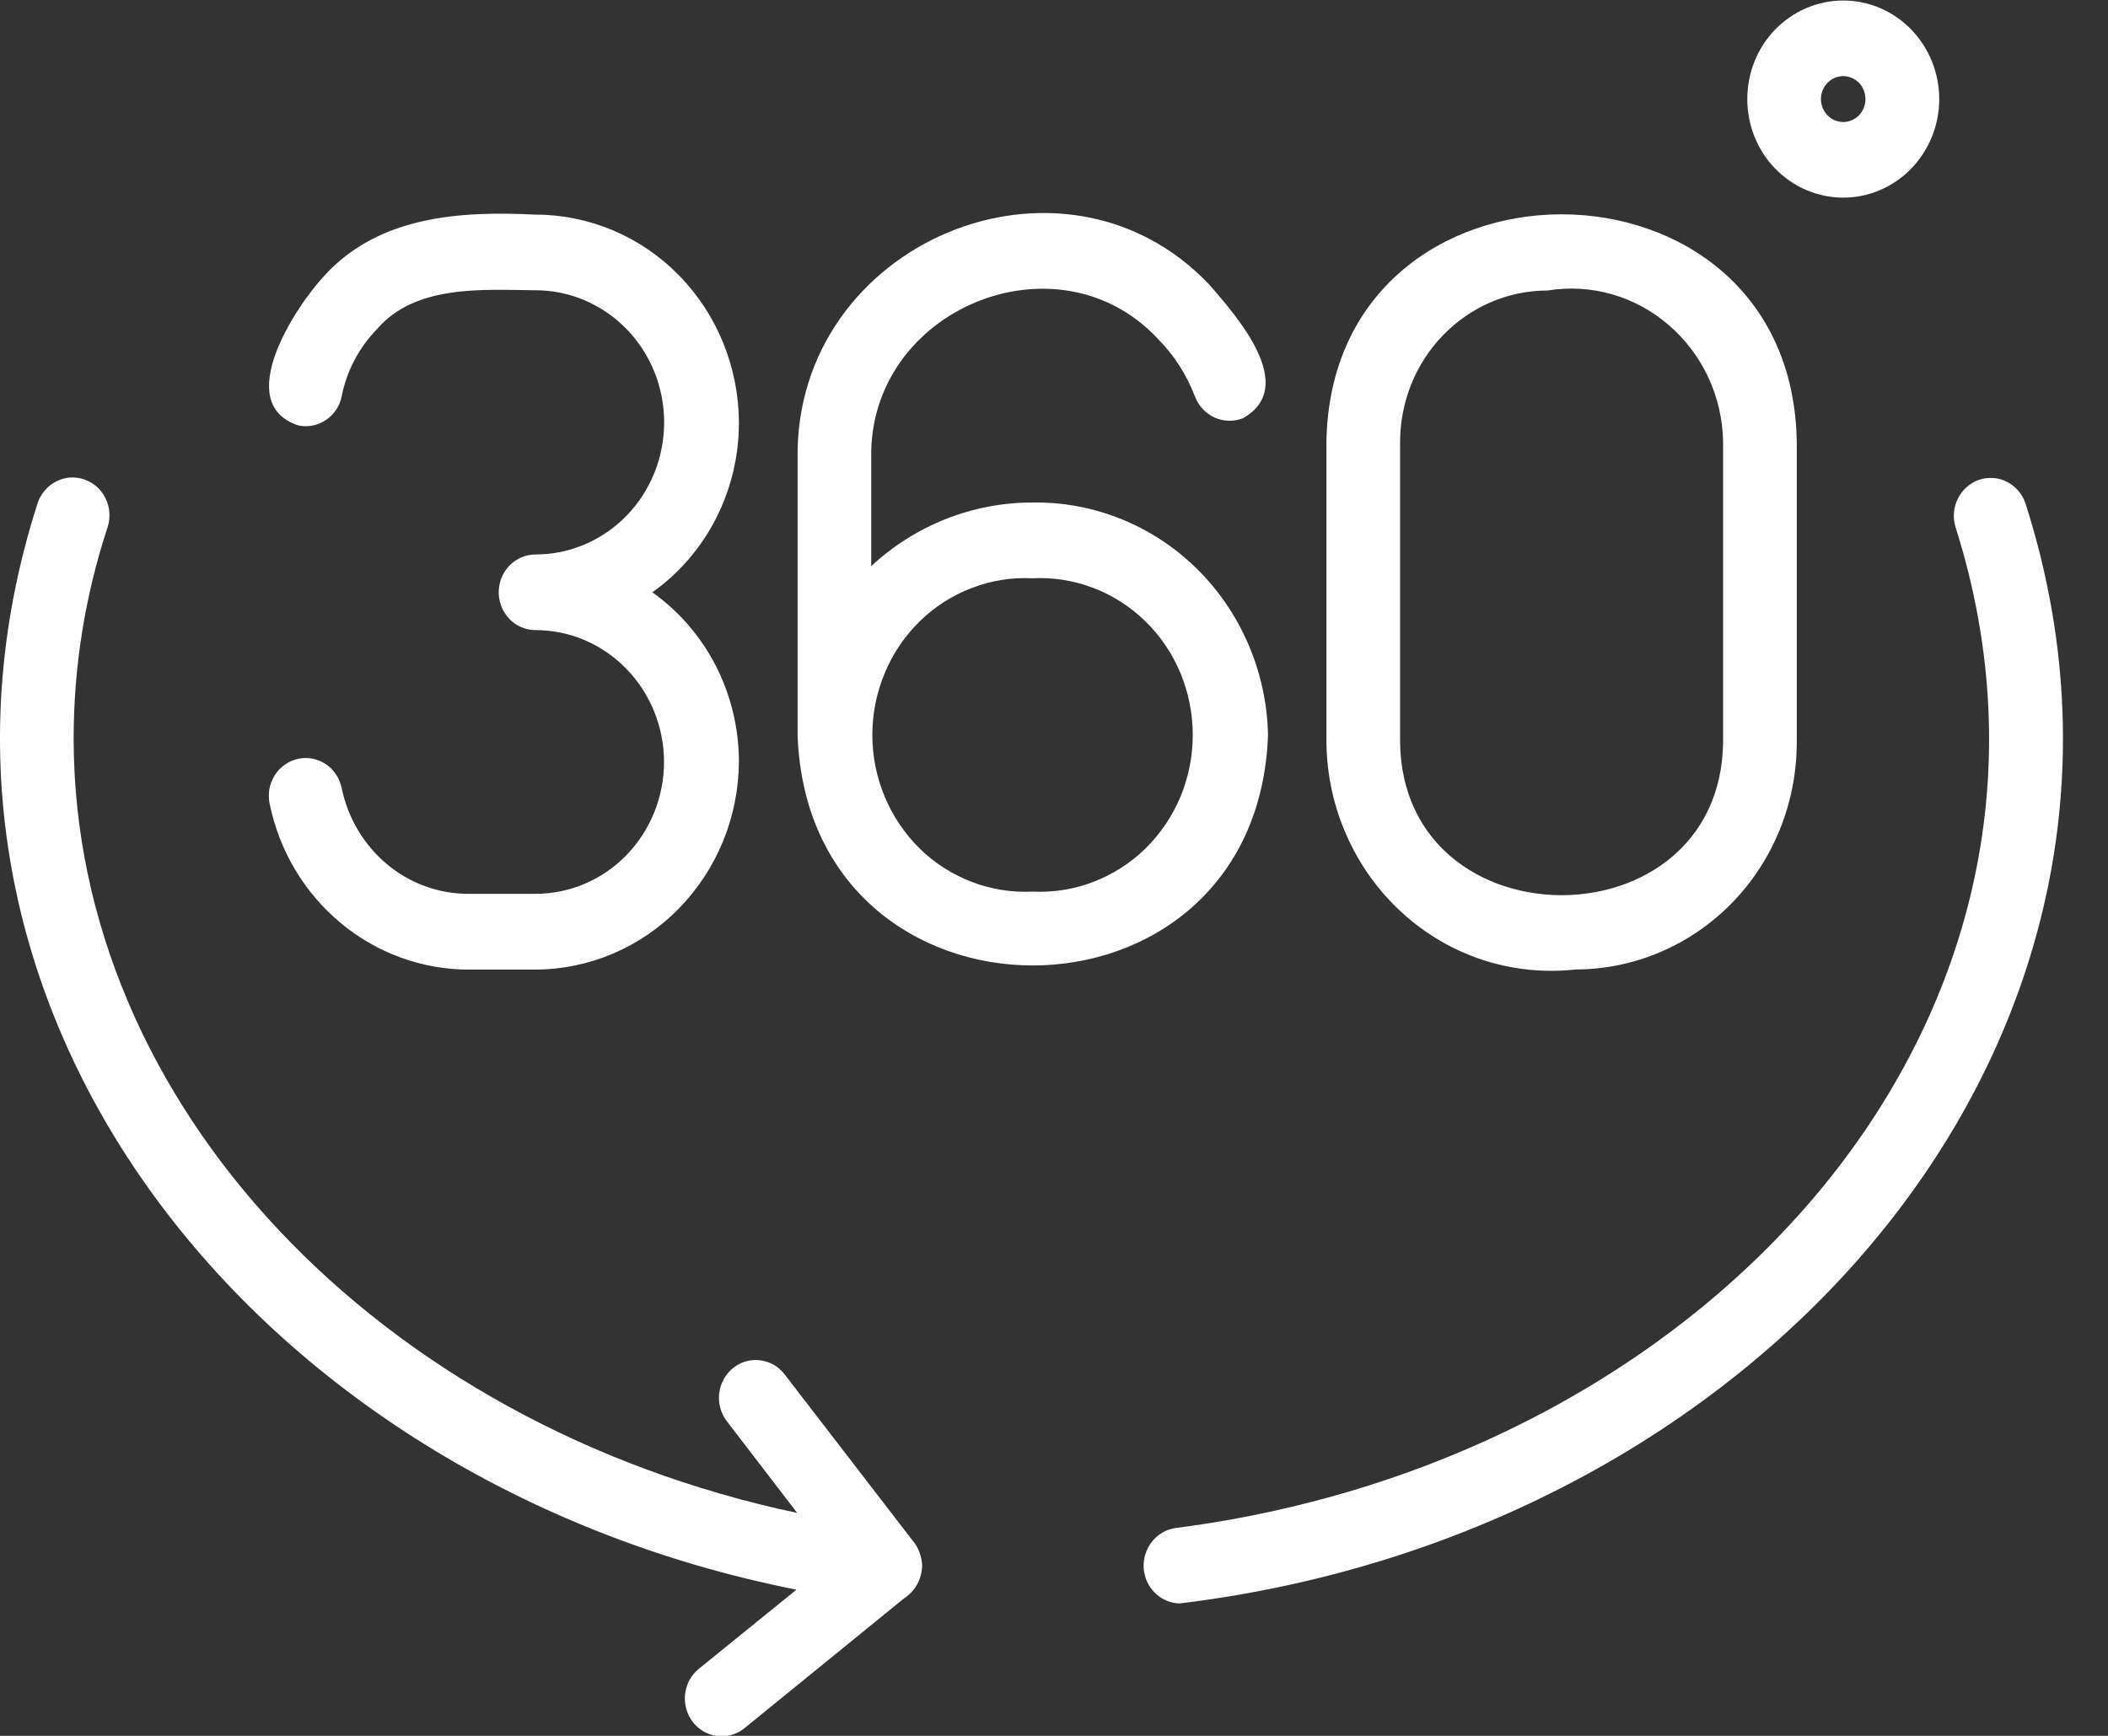<?xml version="1.0" encoding="UTF-8"?> <svg xmlns="http://www.w3.org/2000/svg" width="17" height="14" viewBox="0 0 17 14" fill="none"><rect x="0" y="0" width="17" height="14" fill="#333333" stroke="none"/> <path d="M2.406 3.431C2.444 3.439 2.483 3.44 2.522 3.432C2.56 3.425 2.597 3.409 2.629 3.387C2.662 3.365 2.69 3.336 2.712 3.303C2.734 3.27 2.749 3.232 2.756 3.193C2.797 2.989 2.896 2.803 3.039 2.656C3.349 2.293 3.895 2.337 4.319 2.341C4.594 2.341 4.858 2.454 5.052 2.653C5.247 2.853 5.356 3.124 5.356 3.406C5.356 3.689 5.247 3.96 5.052 4.16C4.858 4.359 4.594 4.472 4.319 4.472C4.24 4.472 4.165 4.504 4.109 4.561C4.053 4.618 4.022 4.696 4.022 4.777C4.022 4.858 4.053 4.935 4.109 4.993C4.165 5.05 4.24 5.082 4.319 5.082C4.594 5.082 4.857 5.194 5.051 5.394C5.245 5.593 5.355 5.864 5.355 6.146C5.355 6.428 5.245 6.698 5.051 6.898C4.857 7.097 4.594 7.209 4.319 7.209H3.781C3.541 7.21 3.308 7.126 3.122 6.971C2.935 6.815 2.806 6.599 2.756 6.358C2.748 6.318 2.733 6.281 2.711 6.248C2.69 6.215 2.662 6.186 2.629 6.164C2.596 6.142 2.56 6.127 2.522 6.119C2.483 6.111 2.444 6.112 2.406 6.12C2.367 6.128 2.331 6.143 2.299 6.166C2.266 6.188 2.239 6.217 2.217 6.25C2.196 6.284 2.181 6.321 2.173 6.361C2.166 6.4 2.166 6.441 2.174 6.48C2.251 6.859 2.453 7.199 2.746 7.443C3.039 7.687 3.404 7.82 3.781 7.82H4.319C4.752 7.818 5.167 7.642 5.474 7.328C5.782 7.014 5.956 6.589 5.959 6.144C5.959 5.875 5.895 5.61 5.774 5.372C5.652 5.134 5.476 4.93 5.261 4.777C5.477 4.624 5.653 4.419 5.775 4.18C5.896 3.941 5.96 3.676 5.959 3.406C5.957 2.961 5.783 2.535 5.476 2.221C5.168 1.907 4.753 1.731 4.319 1.731C3.718 1.701 3.061 1.739 2.62 2.219C2.382 2.471 1.869 3.256 2.406 3.431ZM12.708 7.819C13.18 7.818 13.633 7.625 13.968 7.282C14.302 6.939 14.49 6.473 14.49 5.988V3.563C14.452 1.117 10.736 1.117 10.697 3.563V5.988C10.7 6.248 10.755 6.504 10.861 6.741C10.966 6.978 11.118 7.189 11.307 7.361C11.496 7.534 11.719 7.664 11.96 7.743C12.201 7.821 12.456 7.847 12.708 7.819ZM11.291 3.563C11.292 3.24 11.417 2.929 11.64 2.701C11.863 2.472 12.165 2.343 12.48 2.343C12.653 2.315 12.83 2.325 12.999 2.373C13.167 2.421 13.324 2.506 13.458 2.622C13.593 2.738 13.701 2.882 13.777 3.044C13.852 3.206 13.893 3.383 13.896 3.563V5.988C13.873 7.631 11.314 7.63 11.291 5.988V3.563ZM10.226 5.927C10.215 5.421 10.009 4.939 9.653 4.588C9.297 4.237 8.82 4.045 8.327 4.053C7.846 4.052 7.382 4.235 7.026 4.566V3.696C7.002 2.495 8.524 1.866 9.334 2.729C9.467 2.862 9.57 3.022 9.637 3.199C9.666 3.274 9.723 3.335 9.796 3.368C9.868 3.4 9.95 3.402 10.024 3.373C10.476 3.118 9.973 2.549 9.753 2.296C8.573 1.051 6.41 1.955 6.432 3.696V5.927C6.52 8.407 10.138 8.406 10.226 5.927ZM8.327 7.191C8.161 7.199 7.994 7.173 7.838 7.113C7.681 7.053 7.538 6.962 7.417 6.844C7.297 6.725 7.2 6.583 7.135 6.426C7.069 6.268 7.035 6.099 7.035 5.927C7.035 5.756 7.069 5.586 7.135 5.429C7.2 5.271 7.297 5.129 7.417 5.011C7.538 4.893 7.681 4.801 7.838 4.742C7.994 4.682 8.161 4.655 8.327 4.664C8.494 4.655 8.66 4.682 8.817 4.742C8.973 4.801 9.116 4.893 9.237 5.011C9.358 5.129 9.454 5.271 9.52 5.429C9.585 5.586 9.619 5.756 9.619 5.927C9.619 6.099 9.585 6.268 9.52 6.426C9.454 6.583 9.358 6.725 9.237 6.844C9.116 6.962 8.973 7.053 8.817 7.113C8.66 7.173 8.494 7.199 8.327 7.191Z" fill="white"></path> <path d="M16.334 4.058C16.308 3.983 16.254 3.921 16.184 3.885C16.114 3.85 16.033 3.845 15.959 3.87C15.885 3.896 15.824 3.951 15.789 4.022C15.753 4.094 15.747 4.177 15.771 4.253C17.006 8.151 13.849 11.762 9.479 12.324C9.405 12.335 9.337 12.374 9.29 12.434C9.243 12.493 9.219 12.569 9.223 12.645C9.228 12.722 9.26 12.794 9.314 12.847C9.368 12.9 9.44 12.931 9.514 12.932C14.262 12.357 17.702 8.327 16.334 4.058ZM14.865 1.594C15.07 1.594 15.267 1.51 15.412 1.361C15.557 1.212 15.639 1.01 15.639 0.799C15.639 0.588 15.557 0.386 15.412 0.237C15.267 0.088 15.07 0.004 14.865 0.004C14.659 0.004 14.463 0.088 14.317 0.237C14.172 0.386 14.091 0.588 14.091 0.799C14.091 1.01 14.172 1.212 14.317 1.361C14.463 1.51 14.659 1.594 14.865 1.594ZM14.865 0.614C14.912 0.614 14.958 0.634 14.992 0.668C15.025 0.703 15.044 0.75 15.044 0.799C15.044 0.848 15.025 0.895 14.992 0.93C14.958 0.964 14.912 0.984 14.865 0.984C14.817 0.984 14.771 0.964 14.738 0.93C14.704 0.895 14.685 0.848 14.685 0.799C14.685 0.75 14.704 0.703 14.738 0.668C14.771 0.634 14.817 0.614 14.865 0.614ZM6.328 11.085C6.279 11.021 6.208 10.98 6.13 10.971C6.051 10.961 5.973 10.984 5.911 11.034C5.849 11.084 5.809 11.158 5.8 11.238C5.791 11.319 5.813 11.399 5.862 11.463L6.429 12.202C3.054 11.488 0.594 8.909 0.594 5.954C0.594 5.376 0.687 4.802 0.867 4.254C0.88 4.216 0.885 4.176 0.882 4.136C0.88 4.096 0.869 4.057 0.852 4.021C0.835 3.985 0.811 3.953 0.781 3.926C0.752 3.9 0.717 3.88 0.68 3.867C0.643 3.854 0.604 3.849 0.565 3.851C0.526 3.854 0.488 3.865 0.453 3.883C0.418 3.9 0.387 3.925 0.361 3.956C0.335 3.986 0.315 4.021 0.303 4.059C-0.995 8.096 2.032 11.952 6.423 12.821L5.636 13.459C5.574 13.509 5.534 13.583 5.525 13.663C5.516 13.743 5.538 13.824 5.587 13.888C5.636 13.951 5.707 13.992 5.786 14.002C5.864 14.011 5.943 13.988 6.004 13.938L7.291 12.891C7.334 12.863 7.37 12.825 7.396 12.779C7.421 12.733 7.435 12.682 7.437 12.629C7.435 12.554 7.407 12.481 7.359 12.424L6.328 11.085Z" fill="white"></path> </svg> 